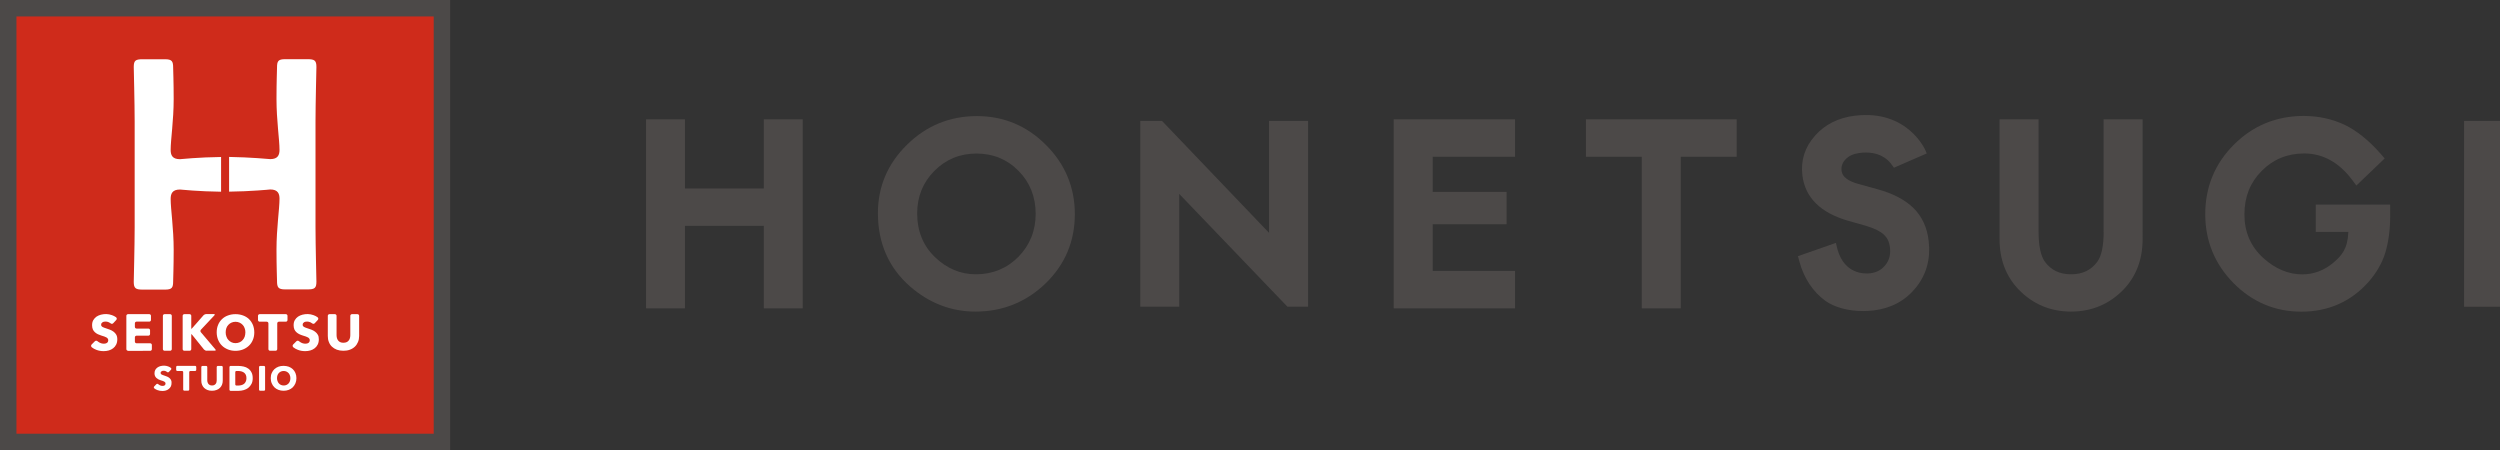 <?xml version="1.0" encoding="utf-8"?>

<!-- Generator: Adobe Illustrator 27.7.0, SVG Export Plug-In . SVG Version: 6.00 Build 0)  -->

<svg version="1.1" xmlns="http://www.w3.org/2000/svg" xmlns:xlink="http://www.w3.org/1999/xlink" x="0px" y="0px"

	 viewBox="0 0 331.21 59.64" style="enable-background:new 0 0 331.21 59.64;" xml:space="preserve">

<rect x="0" y="0" width="331.21" height="59.64" fill="#333333" stroke="none"/>

<style type="text/css">

	.st0{fill:none;stroke:#D00B17;stroke-width:1.3;stroke-miterlimit:10;}

	.st1{fill:none;stroke:#D00B17;stroke-width:1.3;stroke-linecap:round;stroke-linejoin:round;stroke-miterlimit:10;}

	.st2{clip-path:url(#SVGID_00000046307446362031642920000012070290290303052950_);}

	.st3{fill:none;stroke:#C5171E;stroke-width:1.3;stroke-linejoin:round;stroke-miterlimit:10;}

	.st4{fill:none;}

	.st5{fill:#FFFFFF;}

	.st6{fill:#D00B17;}

	.st7{fill:none;stroke:#D20B17;stroke-width:1.3;stroke-miterlimit:10;}

	.st8{fill:#FFFFFF;stroke:#D00B17;stroke-width:1.3;stroke-linecap:round;stroke-linejoin:round;stroke-miterlimit:10;}

	.st9{fill:none;stroke:#C5171E;stroke-width:1.3;stroke-miterlimit:10;}

	.st10{fill:#FFFFFF;stroke:#C7C7C7;stroke-width:0.741;stroke-miterlimit:10;}

	.st11{clip-path:url(#SVGID_00000052788782061976451670000004380142135367070393_);}

	.st12{clip-path:url(#SVGID_00000063630134364848843780000013087903599220066726_);}

	.st13{fill-rule:evenodd;clip-rule:evenodd;fill:#D00B17;}

	.st14{fill-rule:evenodd;clip-rule:evenodd;fill:#221E1F;}

	.st15{fill:#221E1F;}

	.st16{fill-rule:evenodd;clip-rule:evenodd;fill:#BA0611;}

	.st17{fill:#BA0611;}

	.st18{fill:#DC2715;}

	.st19{fill:#4C4948;}

	.st20{clip-path:url(#SVGID_00000090988082791591610620000007476134881834428051_);}

	.st21{fill:none;stroke:#D00B17;stroke-width:1.3;stroke-linejoin:round;stroke-miterlimit:10;}

	.st22{fill:#CF2B1B;}

	.st23{display:none;}

	.st24{display:inline;}

	.st25{fill:#FADCE9;}

	.st26{clip-path:url(#SVGID_00000154383764632399395200000017093901779663354021_);}

	.st27{clip-path:url(#SVGID_00000151505289016023521310000018266027973807364794_);}

	.st28{fill:#231815;}

	.st29{fill:#D10B17;}

	

		.st30{clip-path:url(#SVGID_00000154383764632399395200000017093901779663354021_);fill:none;stroke:#D00B17;stroke-width:1.3;stroke-linejoin:round;stroke-miterlimit:10;}

	

		.st31{clip-path:url(#SVGID_00000154383764632399395200000017093901779663354021_);fill:none;stroke:#C5171E;stroke-width:1.3;stroke-linejoin:round;stroke-miterlimit:10;}

	

		.st32{clip-path:url(#SVGID_00000154383764632399395200000017093901779663354021_);fill:none;stroke:#D20B17;stroke-width:1.3;stroke-miterlimit:10;}

	.st33{clip-path:url(#SVGID_00000154383764632399395200000017093901779663354021_);fill:none;}

	.st34{clip-path:url(#SVGID_00000143611265762328912820000008390875654672825233_);}

	.st35{clip-path:url(#SVGID_00000107577815856892437620000005128121073293794179_);}

</style>

<g id="レイヤー_3">

	<g>

		<g>

			<defs>

				<rect id="SVGID_00000050660602650919487240000017699614971578680248_" x="-672.72" y="-47.82" width="409.9" height="149.93"/>

			</defs>

			<clipPath id="SVGID_00000103226638129163933050000010628607391429086641_">

				<use xlink:href="#SVGID_00000050660602650919487240000017699614971578680248_"  style="overflow:visible;"/>

			</clipPath>

			<g style="clip-path:url(#SVGID_00000103226638129163933050000010628607391429086641_);">

				<g>

					<g>

						<defs>

							<polyline id="SVGID_00000159435236847207715070000017636463570794667143_" points="-198.17,-52.59 -35.73,-52.59 

								-35.73,96.16 -198.17,96.16 							"/>

						</defs>

						<clipPath id="SVGID_00000026152138311474027010000009441693146692037561_">

							<use xlink:href="#SVGID_00000159435236847207715070000017636463570794667143_"  style="overflow:visible;"/>

						</clipPath>

						<g style="clip-path:url(#SVGID_00000026152138311474027010000009441693146692037561_);">

							<g>

							</g>

						</g>

					</g>

				</g>

			</g>

		</g>

	</g>

	<g>

		<g>

			<g>

				<rect x="326.45" y="16.02" class="st19" width="4.76" height="24.62"/>

				<g>

					<polygon class="st19" points="101.19,24.97 90.75,24.97 90.75,15.81 85.59,15.81 85.59,40.85 90.75,40.85 90.75,29.92 

						101.19,29.92 101.19,40.85 106.35,40.85 106.35,15.81 101.19,15.81 					"/>

					<path class="st19" d="M129.42,15.38c-3.58,0-6.69,1.27-9.24,3.78c-2.57,2.51-3.87,5.56-3.87,9.07c0,3.98,1.43,7.24,4.25,9.71

						c2.54,2.22,5.46,3.34,8.67,3.34c3.62,0,6.75-1.27,9.32-3.76c2.56-2.49,3.85-5.57,3.85-9.15c0-3.55-1.29-6.64-3.83-9.17

						C136.04,16.66,132.96,15.38,129.42,15.38z M137.21,28.33c0,2.23-0.77,4.15-2.29,5.7c-1.52,1.53-3.42,2.31-5.63,2.31

						c-2.03,0-3.85-0.76-5.42-2.27c-1.56-1.5-2.36-3.45-2.36-5.79c0-2.23,0.77-4.13,2.28-5.64c1.51-1.53,3.39-2.3,5.58-2.3

						c2.2,0,4.08,0.77,5.57,2.3C136.44,24.15,137.21,26.07,137.21,28.33z"/>

					<polygon class="st19" points="184.64,40.85 200.72,40.85 200.72,35.89 189.81,35.89 189.81,29.71 199.6,29.71 199.6,25.42 

						189.81,25.42 189.81,20.77 200.72,20.77 200.72,15.81 184.64,15.81 					"/>

					<polygon class="st19" points="210.11,20.77 217.51,20.77 217.51,40.85 222.67,40.85 222.67,20.77 230.08,20.77 230.08,15.81 

						210.11,15.81 					"/>

					<path class="st19" d="M278.7,30.73c0,1.85-0.28,3.17-0.83,3.93c-0.82,1.13-1.96,1.68-3.49,1.68c-1.51,0-2.65-0.55-3.47-1.67

						c-0.55-0.78-0.83-2.11-0.83-3.94V15.81h-5.17V31.7c0,2.67,0.85,4.91,2.53,6.66c1.87,1.93,4.2,2.92,6.94,2.92

						c2.73,0,5.07-0.98,6.95-2.92c1.68-1.75,2.53-3.99,2.53-6.66V15.81h-5.17V30.73z"/>

					<path class="st19" d="M306.8,27.11v3.62h4.32c-0.09,2.27-0.91,3.15-1.96,4.05c-1.22,1.04-2.62,1.57-4.15,1.57

						c-1.82,0-3.55-0.72-5.13-2.14c-1.7-1.54-2.53-3.45-2.53-5.83c0-2.29,0.77-4.22,2.28-5.73c1.51-1.54,3.41-2.32,5.64-2.32

						c2.47,0,4.61,1.18,6.36,3.51l0.55,0.74l3.75-3.59l-0.51-0.59c-1.53-1.75-3.12-3.04-4.74-3.84c-1.69-0.8-3.53-1.2-5.47-1.2

						c-3.62,0-6.73,1.28-9.25,3.8c-2.52,2.51-3.8,5.61-3.8,9.22c0,3.53,1.26,6.6,3.74,9.12c2.48,2.51,5.51,3.79,8.99,3.79

						c3.58,0,6.58-1.33,8.9-3.94c1.03-1.17,1.78-2.46,2.21-3.82c0.43-1.42,0.66-3.07,0.66-4.91v-1.51H306.8z"/>

					<path class="st19" d="M253.5,27.56c-1.1-1.09-2.73-1.94-4.83-2.51l-2.43-0.67c-1.43-0.39-2.17-0.97-2.26-1.74

						c-0.07-0.58,0.09-1.06,0.51-1.51c0.43-0.47,1.02-0.74,1.83-0.86c2.64-0.36,3.85,0.95,4.16,1.36l0.44,0.59l4.34-1.89l-0.15-0.37

						c-0.02-0.05-2.34-5.48-9.36-4.63c-2.18,0.26-3.96,1.15-5.28,2.64c-1.35,1.51-1.92,3.28-1.68,5.26

						c0.35,2.93,2.39,4.96,6.06,6.02l2.34,0.66c0.56,0.17,1.06,0.36,1.47,0.56c0.38,0.19,0.7,0.4,0.94,0.63

						c0.22,0.21,0.4,0.45,0.53,0.72c0.13,0.28,0.22,0.61,0.26,0.97c0.11,0.91-0.08,1.67-0.59,2.31c-0.5,0.64-1.17,1.01-2.04,1.11

						c-0.78,0.08-3.37,0.13-4.32-3.15l-0.21-0.88l-5.03,1.76l0.2,0.73c0.6,2.2,1.79,3.99,3.44,5.19c1.21,0.86,3.02,1.35,4.99,1.35

						c0.46,0,0.92-0.03,1.38-0.08c2.34-0.28,4.23-1.3,5.63-3.04c1.39-1.73,1.96-3.81,1.68-6.16

						C255.32,30.15,254.64,28.68,253.5,27.56z"/>

				</g>

			</g>

			<polygon class="st19" points="156.23,40.63 156.23,25.69 170.56,40.63 173.3,40.63 173.3,16.02 168.13,16.02 168.13,30.85 

				153.95,16.02 151.07,16.02 151.07,40.63 			"/>

		</g>

		<g>

			<g>

				<rect x="0.83" y="1.09" class="st22" width="57.46" height="57.46"/>

				<path class="st19" d="M57.46,2.18v55.28H2.18V2.18H57.46 M59.64,0H0v59.64h59.64V0L59.64,0z"/>

			</g>

			<g>

				<g>

					<path class="st5" d="M23.84,25.11c0,0,2.58,0.26,5.45,0.29v-4.6c-2.87,0.03-5.45,0.29-5.45,0.29c-1.03,0-1.23-0.56-1.23-1.23

						c0-1.37,0.4-3.87,0.4-6.74c0-2.27-0.07-3.85-0.07-4.14c0-0.86-0.15-1.13-1.09-1.13h-2.94c-0.95,0-1.19,0.16-1.19,1.03

						c0,0.29,0.12,4.81,0.12,7.2v7.03v7.03c0,2.38-0.12,6.91-0.12,7.2c0,0.86,0.25,1.03,1.19,1.03h2.94c0.95,0,1.09-0.26,1.09-1.13

						c0-0.29,0.07-1.87,0.07-4.14c0-2.87-0.4-5.37-0.4-6.74C22.61,25.67,22.82,25.11,23.84,25.11z"/>

					<path class="st5" d="M41.8,23.1v-7.03c0-2.38,0.12-6.91,0.12-7.2c0-0.86-0.25-1.03-1.19-1.03h-2.94

						c-0.95,0-1.09,0.26-1.09,1.13c0,0.29-0.07,1.87-0.07,4.14c0,2.87,0.4,5.37,0.4,6.74c0,0.68-0.21,1.23-1.23,1.23

						c-0.04,0-2.65-0.25-5.45-0.29v4.6c2.8-0.03,5.41-0.28,5.45-0.29c1.02,0,1.23,0.56,1.23,1.23c0,1.37-0.4,3.87-0.4,6.74

						c0,2.27,0.07,3.85,0.07,4.14c0,0.86,0.15,1.13,1.09,1.13h2.94c0.95,0,1.19-0.16,1.19-1.03c0-0.29-0.12-4.81-0.12-7.2V23.1z"/>

				</g>

				<g>

					<g>

						<g>

							<path class="st5" d="M15.4,44.34c-0.09-0.16-0.21-0.29-0.36-0.4c-0.14-0.11-0.3-0.19-0.47-0.26

								c-0.17-0.06-0.34-0.12-0.49-0.17c-0.11-0.03-0.2-0.07-0.29-0.1c-0.08-0.03-0.16-0.07-0.22-0.1c-0.06-0.04-0.1-0.08-0.13-0.12

								c-0.03-0.05-0.04-0.1-0.04-0.17c0-0.08,0.02-0.15,0.05-0.2c0.04-0.05,0.09-0.1,0.14-0.13c0.06-0.03,0.12-0.06,0.19-0.07

								c0.07-0.01,0.15-0.02,0.22-0.02c0.14,0,0.28,0.03,0.43,0.1c0.08,0.04,0.16,0.09,0.23,0.14c0.1,0.09,0.25,0.08,0.34-0.02

								l0.4-0.43c0.05-0.05,0.07-0.12,0.07-0.19c-0.01-0.07-0.05-0.14-0.11-0.18c-0.16-0.11-0.34-0.21-0.53-0.27

								c-0.5-0.18-0.99-0.18-1.46-0.06c-0.22,0.06-0.41,0.14-0.59,0.26c-0.17,0.12-0.31,0.28-0.42,0.46

								c-0.11,0.19-0.16,0.41-0.16,0.68c0,0.21,0.04,0.4,0.1,0.55c0.07,0.15,0.16,0.28,0.28,0.38c0.11,0.1,0.24,0.19,0.39,0.26

								c0.14,0.06,0.29,0.12,0.44,0.17c0.15,0.05,0.29,0.09,0.41,0.13c0.12,0.04,0.21,0.08,0.29,0.13c0.08,0.05,0.13,0.1,0.17,0.16

								c0.04,0.05,0.06,0.12,0.06,0.2c0,0.08-0.02,0.16-0.05,0.22c-0.03,0.06-0.07,0.11-0.13,0.14c-0.05,0.04-0.12,0.06-0.19,0.08

								c-0.24,0.05-0.51,0.02-0.76-0.11c-0.11-0.06-0.22-0.13-0.3-0.2c-0.1-0.09-0.25-0.08-0.34,0.01l-0.43,0.43

								c-0.05,0.05-0.08,0.12-0.07,0.19c0,0.07,0.04,0.14,0.09,0.18c0.17,0.14,0.38,0.25,0.61,0.34c0.31,0.12,0.64,0.17,0.97,0.17

								c0.23,0,0.45-0.03,0.67-0.09c0.22-0.06,0.41-0.16,0.58-0.29c0.17-0.13,0.3-0.29,0.4-0.49c0.1-0.2,0.15-0.43,0.15-0.7

								C15.54,44.7,15.49,44.49,15.4,44.34z"/>

							<path class="st5" d="M42.1,44.34c-0.09-0.16-0.21-0.29-0.36-0.4c-0.14-0.11-0.3-0.19-0.47-0.26

								c-0.17-0.06-0.33-0.12-0.49-0.17c-0.11-0.04-0.21-0.07-0.29-0.1c-0.08-0.03-0.16-0.07-0.22-0.1

								c-0.06-0.04-0.1-0.08-0.13-0.12c-0.03-0.05-0.04-0.1-0.04-0.17c0-0.08,0.02-0.15,0.05-0.2c0.04-0.05,0.09-0.1,0.14-0.13

								c0.06-0.03,0.12-0.06,0.19-0.07c0.07-0.01,0.15-0.02,0.22-0.02c0.14,0,0.28,0.04,0.43,0.1c0.08,0.04,0.16,0.09,0.23,0.14

								c0.1,0.09,0.25,0.08,0.34-0.02l0.4-0.43c0.05-0.05,0.07-0.12,0.07-0.19c-0.01-0.07-0.05-0.14-0.11-0.18

								c-0.16-0.11-0.34-0.21-0.53-0.27c-0.5-0.18-0.99-0.18-1.46-0.06c-0.22,0.06-0.41,0.14-0.59,0.26

								c-0.17,0.12-0.32,0.28-0.42,0.46c-0.11,0.19-0.16,0.41-0.16,0.68c0,0.21,0.04,0.4,0.1,0.55c0.07,0.15,0.16,0.28,0.28,0.38

								c0.11,0.1,0.24,0.19,0.39,0.26c0.14,0.07,0.29,0.12,0.44,0.17c0.15,0.05,0.29,0.09,0.41,0.13c0.12,0.04,0.21,0.08,0.29,0.13

								c0.08,0.05,0.13,0.1,0.17,0.16c0.04,0.05,0.06,0.12,0.06,0.2c0,0.08-0.02,0.16-0.05,0.22c-0.03,0.06-0.07,0.11-0.13,0.14

								c-0.05,0.04-0.12,0.06-0.19,0.08c-0.24,0.05-0.51,0.02-0.76-0.11c-0.11-0.06-0.22-0.13-0.3-0.2

								c-0.1-0.09-0.25-0.08-0.34,0.01l-0.43,0.43c-0.05,0.05-0.08,0.12-0.07,0.19c0,0.07,0.04,0.14,0.09,0.18

								c0.17,0.14,0.38,0.25,0.61,0.34c0.31,0.12,0.64,0.17,0.97,0.17c0.23,0,0.45-0.03,0.67-0.09c0.22-0.06,0.41-0.16,0.58-0.29

								c0.17-0.13,0.3-0.29,0.4-0.49c0.1-0.2,0.15-0.43,0.15-0.7C42.24,44.7,42.2,44.49,42.1,44.34z"/>

							<path class="st5" d="M16.96,46.47c-0.12,0-0.22-0.1-0.22-0.22v-4.41c0-0.12,0.1-0.22,0.22-0.22h2.82

								c0.12,0,0.22,0.1,0.22,0.22v0.55c0,0.12-0.1,0.22-0.22,0.22h-1.69c-0.12,0-0.22,0.1-0.22,0.22v0.48

								c0,0.12,0.1,0.22,0.22,0.22h1.57c0.12,0,0.22,0.1,0.22,0.22v0.5c0,0.12-0.1,0.22-0.22,0.22h-1.57c-0.12,0-0.22,0.1-0.22,0.22

								v0.57c0,0.12,0.1,0.22,0.22,0.22h1.81c0.12,0,0.22,0.1,0.22,0.22v0.56c0,0.12-0.1,0.22-0.22,0.22H16.96z"/>

							<path class="st5" d="M21.8,46.47c-0.12,0-0.22-0.1-0.22-0.22v-4.41c0-0.12,0.1-0.22,0.22-0.22h0.74

								c0.12,0,0.22,0.1,0.22,0.22v4.41c0,0.12-0.1,0.22-0.22,0.22H21.8z"/>

							<path class="st5" d="M27.38,46.47c-0.12,0-0.28-0.08-0.36-0.17l-1.52-1.89c-0.08-0.09-0.14-0.17-0.15-0.17

								s-0.01,0.1-0.01,0.22v1.79c0,0.12-0.1,0.22-0.22,0.22h-0.7c-0.12,0-0.22-0.1-0.22-0.22v-4.41c0-0.12,0.1-0.22,0.22-0.22h0.7

								c0.12,0,0.22,0.1,0.22,0.22v1.53c0,0.12,0,0.22,0.01,0.22c0.01,0,0.08-0.07,0.16-0.17l1.44-1.64

								c0.08-0.09,0.24-0.17,0.37-0.17h1.02c0.12,0,0.15,0.07,0.07,0.16l-1.79,1.91c-0.08,0.09-0.09,0.24-0.01,0.33l1.93,2.28

								c0.08,0.09,0.04,0.17-0.08,0.17H27.38z"/>

							<path class="st5" d="M36.95,42.62c-0.12,0-0.22,0.1-0.22,0.22v3.41c0,0.12-0.1,0.22-0.22,0.22h-0.73

								c-0.12,0-0.22-0.1-0.22-0.22v-3.41c0-0.12-0.1-0.22-0.22-0.22H34.4c-0.12,0-0.22-0.1-0.22-0.22v-0.56

								c0-0.12,0.1-0.22,0.22-0.22h3.47c0.12,0,0.22,0.1,0.22,0.22v0.56c0,0.12-0.1,0.22-0.22,0.22H36.95z"/>

							<path class="st5" d="M47.43,45.31c-0.1,0.24-0.24,0.45-0.42,0.62c-0.18,0.17-0.4,0.31-0.66,0.4

								c-0.26,0.1-0.54,0.14-0.86,0.14c-0.32,0-0.61-0.05-0.86-0.14c-0.26-0.1-0.47-0.23-0.65-0.4c-0.18-0.17-0.32-0.38-0.41-0.62

								c-0.1-0.24-0.14-0.51-0.14-0.8v-2.67c0-0.12,0.1-0.22,0.22-0.22h0.72c0.12,0,0.22,0.1,0.22,0.22v2.57

								c0,0.13,0.02,0.26,0.05,0.38c0.03,0.12,0.09,0.23,0.16,0.32c0.07,0.09,0.16,0.17,0.28,0.22c0.12,0.06,0.26,0.08,0.42,0.08

								s0.31-0.03,0.42-0.08c0.12-0.05,0.21-0.13,0.28-0.22c0.07-0.09,0.13-0.2,0.16-0.32c0.03-0.12,0.05-0.24,0.05-0.38v-2.57

								c0-0.12,0.1-0.22,0.22-0.22h0.73c0.12,0,0.22,0.1,0.22,0.22v2.67C47.58,44.8,47.53,45.07,47.43,45.31z"/>

						</g>

					</g>

					<path class="st5" d="M33.69,44.03c0,0.36-0.06,0.7-0.19,1c-0.12,0.3-0.3,0.56-0.52,0.77c-0.22,0.21-0.49,0.38-0.79,0.5

						c-0.31,0.12-0.64,0.18-0.99,0.18c-0.36,0-0.69-0.06-0.99-0.18c-0.3-0.12-0.57-0.28-0.79-0.5c-0.22-0.21-0.39-0.47-0.52-0.77

						c-0.12-0.3-0.19-0.63-0.19-1c0-0.37,0.06-0.7,0.19-1c0.12-0.3,0.3-0.55,0.52-0.76c0.22-0.21,0.48-0.37,0.79-0.48

						c0.3-0.11,0.63-0.17,0.99-0.17c0.36,0,0.69,0.06,0.99,0.17c0.31,0.11,0.57,0.27,0.79,0.48c0.22,0.21,0.39,0.46,0.52,0.76

						C33.62,43.33,33.69,43.66,33.69,44.03z M32.51,44.03c0-0.2-0.03-0.38-0.1-0.56c-0.06-0.17-0.15-0.32-0.27-0.44

						c-0.11-0.12-0.25-0.22-0.41-0.29c-0.16-0.07-0.34-0.11-0.53-0.11c-0.19,0-0.37,0.04-0.53,0.11s-0.3,0.17-0.41,0.29

						c-0.12,0.12-0.21,0.27-0.27,0.44c-0.06,0.17-0.09,0.36-0.09,0.56c0,0.21,0.03,0.4,0.1,0.57c0.06,0.18,0.15,0.33,0.27,0.45

						c0.11,0.13,0.25,0.22,0.41,0.3s0.34,0.11,0.53,0.11c0.19,0,0.37-0.04,0.53-0.11s0.3-0.17,0.41-0.3

						c0.12-0.13,0.21-0.28,0.27-0.45C32.47,44.43,32.51,44.24,32.51,44.03z"/>

				</g>

				<g>

					<path class="st5" d="M22.64,50.31c-0.06-0.11-0.15-0.2-0.24-0.27c-0.1-0.07-0.2-0.13-0.32-0.17c-0.12-0.04-0.23-0.08-0.33-0.12

						c-0.07-0.02-0.14-0.05-0.2-0.07c-0.06-0.02-0.11-0.04-0.15-0.07c-0.04-0.03-0.07-0.05-0.09-0.08

						c-0.02-0.03-0.03-0.07-0.03-0.12c0-0.06,0.01-0.1,0.04-0.14c0.03-0.04,0.06-0.07,0.1-0.09c0.04-0.02,0.08-0.04,0.13-0.05

						c0.05-0.01,0.1-0.01,0.15-0.01c0.09,0,0.19,0.02,0.29,0.07c0.06,0.03,0.11,0.06,0.15,0.1c0.07,0.06,0.17,0.05,0.23-0.01

						l0.28-0.29c0.03-0.04,0.05-0.08,0.05-0.13c0-0.05-0.03-0.1-0.07-0.13c-0.11-0.08-0.23-0.14-0.36-0.19

						c-0.34-0.12-0.67-0.12-1-0.04c-0.15,0.04-0.28,0.1-0.4,0.18c-0.12,0.08-0.21,0.19-0.29,0.31c-0.07,0.13-0.11,0.28-0.11,0.46

						c0,0.15,0.02,0.27,0.07,0.37c0.05,0.1,0.11,0.19,0.19,0.26c0.08,0.07,0.17,0.13,0.26,0.18c0.1,0.04,0.2,0.08,0.3,0.12

						c0.1,0.03,0.2,0.06,0.28,0.09c0.08,0.03,0.15,0.06,0.2,0.09c0.05,0.03,0.09,0.07,0.12,0.11c0.03,0.04,0.04,0.08,0.04,0.14

						c0,0.06-0.01,0.11-0.03,0.15c-0.02,0.04-0.05,0.07-0.09,0.1c-0.04,0.02-0.08,0.04-0.13,0.05c-0.16,0.04-0.35,0.01-0.52-0.08

						c-0.08-0.04-0.15-0.09-0.21-0.14c-0.07-0.06-0.17-0.06-0.23,0.01l-0.29,0.3c-0.03,0.03-0.05,0.08-0.05,0.13

						c0,0.05,0.03,0.09,0.06,0.12c0.12,0.1,0.26,0.17,0.41,0.23c0.21,0.08,0.43,0.12,0.66,0.12c0.16,0,0.31-0.02,0.45-0.06

						c0.15-0.04,0.28-0.11,0.39-0.2c0.12-0.09,0.21-0.2,0.28-0.33c0.07-0.13,0.1-0.3,0.1-0.48C22.74,50.56,22.71,50.42,22.64,50.31z

						"/>

					<path class="st5" d="M39.27,50.1c0,0.25-0.04,0.47-0.13,0.68c-0.09,0.2-0.2,0.38-0.35,0.53c-0.15,0.15-0.33,0.26-0.54,0.34

						c-0.21,0.08-0.43,0.12-0.68,0.12c-0.24,0-0.47-0.04-0.68-0.12c-0.21-0.08-0.39-0.19-0.54-0.34c-0.15-0.15-0.27-0.32-0.35-0.53

						c-0.09-0.2-0.13-0.43-0.13-0.68c0-0.25,0.04-0.48,0.13-0.68c0.09-0.2,0.2-0.37,0.35-0.51c0.15-0.14,0.33-0.25,0.54-0.33

						c0.21-0.08,0.43-0.11,0.68-0.11c0.24,0,0.47,0.04,0.68,0.11c0.21,0.08,0.39,0.19,0.54,0.33c0.15,0.14,0.27,0.31,0.35,0.51

						C39.23,49.63,39.27,49.85,39.27,50.1z M38.47,50.1c0-0.14-0.02-0.26-0.07-0.38c-0.04-0.12-0.1-0.22-0.18-0.3

						c-0.08-0.08-0.17-0.15-0.28-0.2c-0.11-0.05-0.23-0.07-0.36-0.07c-0.13,0-0.25,0.02-0.36,0.07c-0.11,0.05-0.2,0.11-0.28,0.2

						c-0.08,0.08-0.14,0.19-0.18,0.3c-0.04,0.12-0.06,0.24-0.06,0.38c0,0.14,0.02,0.27,0.07,0.39c0.04,0.12,0.1,0.22,0.18,0.31

						c0.08,0.09,0.17,0.15,0.28,0.2c0.11,0.05,0.23,0.07,0.36,0.07c0.13,0,0.25-0.02,0.36-0.07c0.11-0.05,0.2-0.12,0.28-0.2

						c0.08-0.09,0.14-0.19,0.18-0.31C38.45,50.38,38.47,50.25,38.47,50.1z"/>

					<path class="st5" d="M25.22,49.15c-0.08,0-0.15,0.07-0.15,0.15v2.31c0,0.08-0.07,0.15-0.15,0.15h-0.5

						c-0.08,0-0.15-0.07-0.15-0.15V49.3c0-0.08-0.07-0.15-0.15-0.15h-0.63c-0.08,0-0.15-0.07-0.15-0.15v-0.38

						c0-0.08,0.07-0.15,0.15-0.15h2.36c0.08,0,0.15,0.07,0.15,0.15V49c0,0.08-0.07,0.15-0.15,0.15H25.22z"/>

					<path class="st5" d="M33.48,50.11c0,0.29-0.05,0.54-0.16,0.75c-0.11,0.21-0.25,0.38-0.42,0.52c-0.18,0.14-0.37,0.23-0.6,0.3

						c-0.22,0.06-0.45,0.1-0.67,0.1h-1.08c-0.08,0-0.15-0.07-0.15-0.15v-3c0-0.08,0.07-0.15,0.15-0.15h1.04

						c0.23,0,0.46,0.03,0.69,0.08c0.23,0.05,0.43,0.14,0.61,0.27c0.18,0.13,0.32,0.29,0.43,0.51C33.43,49.54,33.48,49.8,33.48,50.11

						z M32.65,50.11c0-0.19-0.03-0.34-0.09-0.46c-0.06-0.12-0.14-0.22-0.24-0.29c-0.1-0.07-0.22-0.12-0.35-0.16

						c-0.13-0.03-0.26-0.05-0.4-0.05h-0.25c-0.08,0-0.15,0.07-0.15,0.15v1.63c0,0.08,0.07,0.15,0.15,0.15h0.23

						c0.14,0,0.28-0.02,0.41-0.05c0.13-0.03,0.25-0.09,0.35-0.16c0.1-0.07,0.18-0.17,0.24-0.3C32.62,50.45,32.65,50.29,32.65,50.11z

						"/>

					<path class="st5" d="M34.47,51.77c-0.08,0-0.15-0.07-0.15-0.15v-2.99c0-0.08,0.07-0.15,0.15-0.15h0.5

						c0.08,0,0.15,0.07,0.15,0.15v2.99c0,0.08-0.07,0.15-0.15,0.15H34.47z"/>

					<path class="st5" d="M29.41,50.98c-0.07,0.16-0.16,0.3-0.29,0.42c-0.12,0.12-0.27,0.21-0.45,0.27c-0.18,0.07-0.37,0.1-0.59,0.1

						c-0.22,0-0.41-0.03-0.59-0.1c-0.17-0.07-0.32-0.16-0.44-0.27c-0.12-0.12-0.21-0.26-0.28-0.42c-0.07-0.16-0.1-0.34-0.1-0.54

						v-1.81c0-0.08,0.07-0.15,0.15-0.15h0.49c0.08,0,0.15,0.07,0.15,0.15v1.75c0,0.09,0.01,0.18,0.04,0.26

						c0.02,0.08,0.06,0.15,0.11,0.22c0.05,0.06,0.11,0.11,0.19,0.15c0.08,0.04,0.17,0.06,0.29,0.06s0.21-0.02,0.29-0.06

						c0.08-0.04,0.14-0.09,0.19-0.15c0.05-0.06,0.09-0.14,0.11-0.22c0.02-0.08,0.03-0.17,0.03-0.26v-1.75

						c0-0.08,0.07-0.15,0.15-0.15h0.5c0.08,0,0.15,0.07,0.15,0.15v1.81C29.51,50.63,29.48,50.81,29.41,50.98z"/>

				</g>

			</g>

		</g>

	</g>

</g>

<g id="レイヤー_4">

</g>

<g id="_x31_330px" class="st23">

</g>

</svg>
